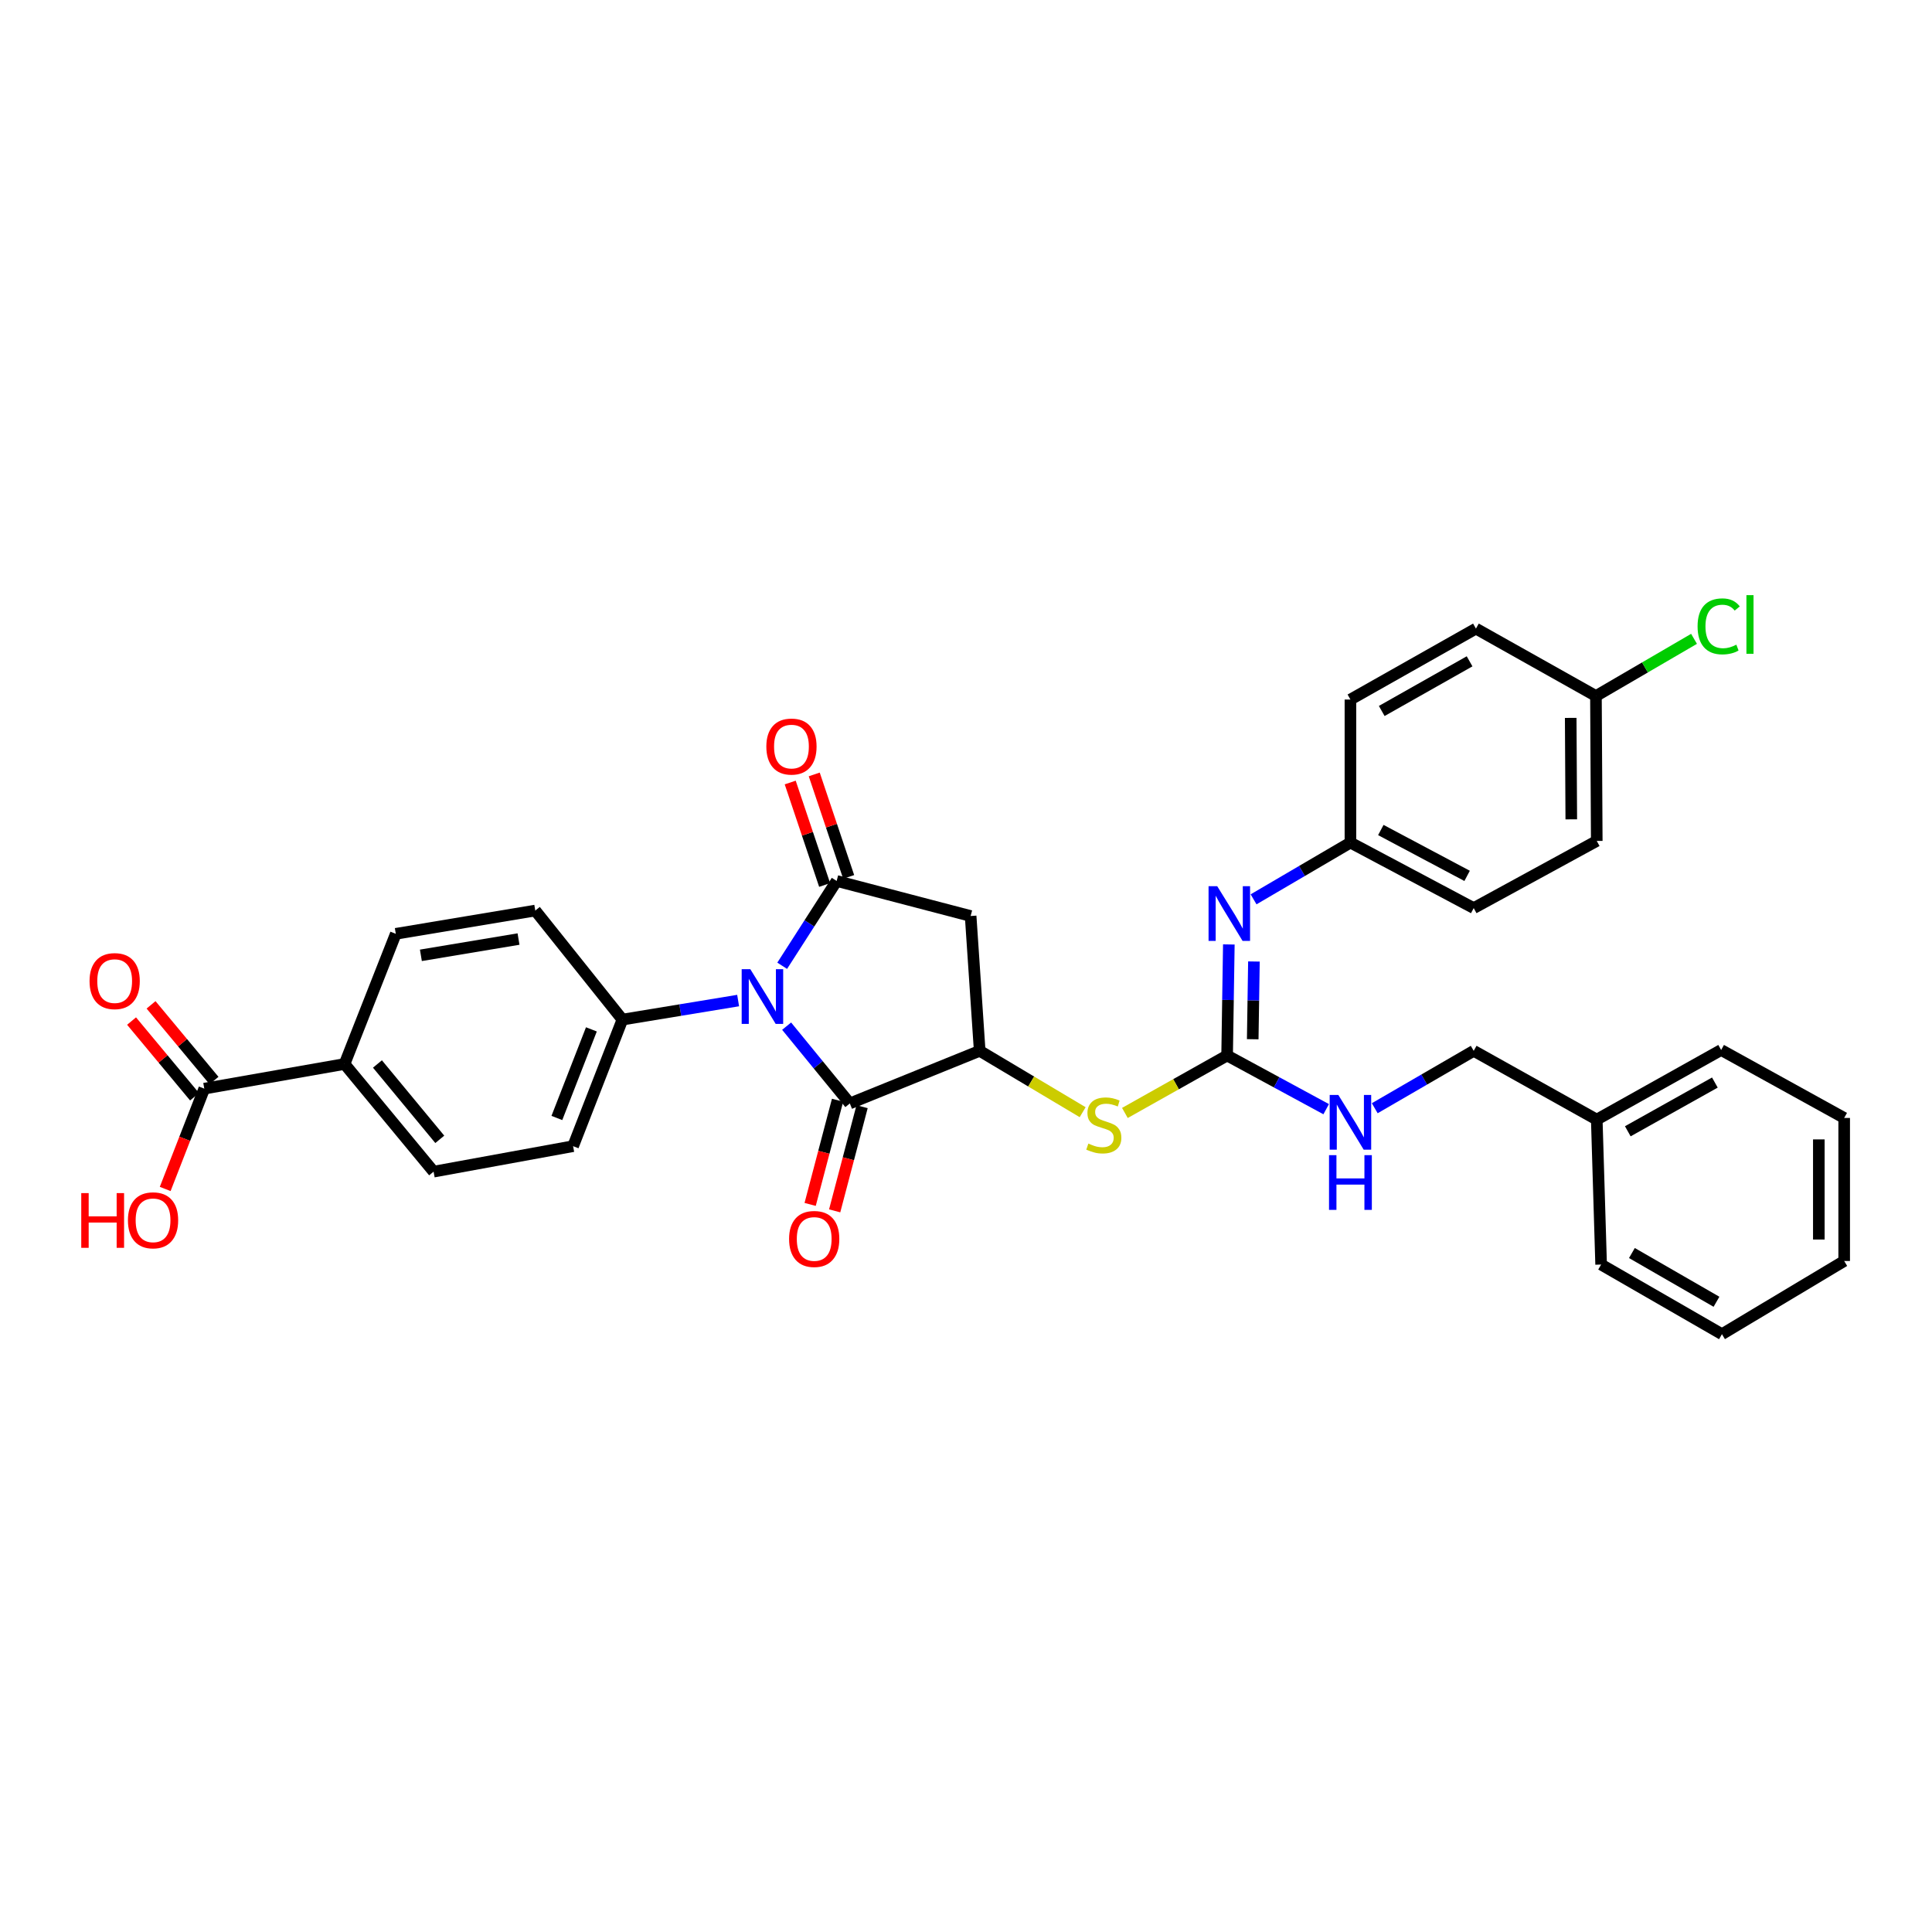 <?xml version='1.0' encoding='iso-8859-1'?>
<svg version='1.1' baseProfile='full'
              xmlns='http://www.w3.org/2000/svg'
                      xmlns:rdkit='http://www.rdkit.org/xml'
                      xmlns:xlink='http://www.w3.org/1999/xlink'
                  xml:space='preserve'
width='1000px' height='1000px' viewBox='0 0 1000 1000'>
<!-- END OF HEADER -->
<rect style='opacity:1.0;fill:#FFFFFF;stroke:none' width='1000' height='1000' x='0' y='0'> </rect>
<path class='bond-0' d='M 404.863,499.882 L 418.957,477.93' style='fill:none;fill-rule:evenodd;stroke:#0000FF;stroke-width:6px;stroke-linecap:butt;stroke-linejoin:miter;stroke-opacity:1' />
<path class='bond-0' d='M 418.957,477.93 L 433.051,455.979' style='fill:none;fill-rule:evenodd;stroke:#000000;stroke-width:6px;stroke-linecap:butt;stroke-linejoin:miter;stroke-opacity:1' />
<path class='bond-1' d='M 407.156,531.138 L 423.512,551.14' style='fill:none;fill-rule:evenodd;stroke:#0000FF;stroke-width:6px;stroke-linecap:butt;stroke-linejoin:miter;stroke-opacity:1' />
<path class='bond-1' d='M 423.512,551.14 L 439.868,571.141' style='fill:none;fill-rule:evenodd;stroke:#000000;stroke-width:6px;stroke-linecap:butt;stroke-linejoin:miter;stroke-opacity:1' />
<path class='bond-7' d='M 382.054,517.888 L 352.108,522.814' style='fill:none;fill-rule:evenodd;stroke:#0000FF;stroke-width:6px;stroke-linecap:butt;stroke-linejoin:miter;stroke-opacity:1' />
<path class='bond-7' d='M 352.108,522.814 L 322.161,527.74' style='fill:none;fill-rule:evenodd;stroke:#000000;stroke-width:6px;stroke-linecap:butt;stroke-linejoin:miter;stroke-opacity:1' />
<path class='bond-3' d='M 433.051,455.979 L 502.399,474.125' style='fill:none;fill-rule:evenodd;stroke:#000000;stroke-width:6px;stroke-linecap:butt;stroke-linejoin:miter;stroke-opacity:1' />
<path class='bond-9' d='M 439.271,453.889 L 430.361,427.368' style='fill:none;fill-rule:evenodd;stroke:#000000;stroke-width:6px;stroke-linecap:butt;stroke-linejoin:miter;stroke-opacity:1' />
<path class='bond-9' d='M 430.361,427.368 L 421.451,400.846' style='fill:none;fill-rule:evenodd;stroke:#FF0000;stroke-width:6px;stroke-linecap:butt;stroke-linejoin:miter;stroke-opacity:1' />
<path class='bond-9' d='M 426.831,458.068 L 417.921,431.547' style='fill:none;fill-rule:evenodd;stroke:#000000;stroke-width:6px;stroke-linecap:butt;stroke-linejoin:miter;stroke-opacity:1' />
<path class='bond-9' d='M 417.921,431.547 L 409.011,405.026' style='fill:none;fill-rule:evenodd;stroke:#FF0000;stroke-width:6px;stroke-linecap:butt;stroke-linejoin:miter;stroke-opacity:1' />
<path class='bond-2' d='M 439.868,571.141 L 507.087,543.91' style='fill:none;fill-rule:evenodd;stroke:#000000;stroke-width:6px;stroke-linecap:butt;stroke-linejoin:miter;stroke-opacity:1' />
<path class='bond-11' d='M 433.522,569.471 L 426.426,596.436' style='fill:none;fill-rule:evenodd;stroke:#000000;stroke-width:6px;stroke-linecap:butt;stroke-linejoin:miter;stroke-opacity:1' />
<path class='bond-11' d='M 426.426,596.436 L 419.33,623.402' style='fill:none;fill-rule:evenodd;stroke:#FF0000;stroke-width:6px;stroke-linecap:butt;stroke-linejoin:miter;stroke-opacity:1' />
<path class='bond-11' d='M 446.213,572.811 L 439.117,599.776' style='fill:none;fill-rule:evenodd;stroke:#000000;stroke-width:6px;stroke-linecap:butt;stroke-linejoin:miter;stroke-opacity:1' />
<path class='bond-11' d='M 439.117,599.776 L 432.02,626.742' style='fill:none;fill-rule:evenodd;stroke:#FF0000;stroke-width:6px;stroke-linecap:butt;stroke-linejoin:miter;stroke-opacity:1' />
<path class='bond-5' d='M 507.087,543.91 L 533.734,559.789' style='fill:none;fill-rule:evenodd;stroke:#000000;stroke-width:6px;stroke-linecap:butt;stroke-linejoin:miter;stroke-opacity:1' />
<path class='bond-5' d='M 533.734,559.789 L 560.382,575.668' style='fill:none;fill-rule:evenodd;stroke:#CCCC00;stroke-width:6px;stroke-linecap:butt;stroke-linejoin:miter;stroke-opacity:1' />
<path class='bond-33' d='M 507.087,543.91 L 502.399,474.125' style='fill:none;fill-rule:evenodd;stroke:#000000;stroke-width:6px;stroke-linecap:butt;stroke-linejoin:miter;stroke-opacity:1' />
<path class='bond-4' d='M 635.153,546.324 L 608.697,561.192' style='fill:none;fill-rule:evenodd;stroke:#000000;stroke-width:6px;stroke-linecap:butt;stroke-linejoin:miter;stroke-opacity:1' />
<path class='bond-4' d='M 608.697,561.192 L 582.242,576.061' style='fill:none;fill-rule:evenodd;stroke:#CCCC00;stroke-width:6px;stroke-linecap:butt;stroke-linejoin:miter;stroke-opacity:1' />
<path class='bond-6' d='M 635.153,546.324 L 635.598,517.585' style='fill:none;fill-rule:evenodd;stroke:#000000;stroke-width:6px;stroke-linecap:butt;stroke-linejoin:miter;stroke-opacity:1' />
<path class='bond-6' d='M 635.598,517.585 L 636.043,488.846' style='fill:none;fill-rule:evenodd;stroke:#0000FF;stroke-width:6px;stroke-linecap:butt;stroke-linejoin:miter;stroke-opacity:1' />
<path class='bond-6' d='M 648.408,537.905 L 648.719,517.788' style='fill:none;fill-rule:evenodd;stroke:#000000;stroke-width:6px;stroke-linecap:butt;stroke-linejoin:miter;stroke-opacity:1' />
<path class='bond-6' d='M 648.719,517.788 L 649.031,497.671' style='fill:none;fill-rule:evenodd;stroke:#0000FF;stroke-width:6px;stroke-linecap:butt;stroke-linejoin:miter;stroke-opacity:1' />
<path class='bond-10' d='M 635.153,546.324 L 660.79,560.218' style='fill:none;fill-rule:evenodd;stroke:#000000;stroke-width:6px;stroke-linecap:butt;stroke-linejoin:miter;stroke-opacity:1' />
<path class='bond-10' d='M 660.79,560.218 L 686.427,574.113' style='fill:none;fill-rule:evenodd;stroke:#0000FF;stroke-width:6px;stroke-linecap:butt;stroke-linejoin:miter;stroke-opacity:1' />
<path class='bond-18' d='M 648.847,465.493 L 673.914,450.806' style='fill:none;fill-rule:evenodd;stroke:#0000FF;stroke-width:6px;stroke-linecap:butt;stroke-linejoin:miter;stroke-opacity:1' />
<path class='bond-18' d='M 673.914,450.806 L 698.982,436.119' style='fill:none;fill-rule:evenodd;stroke:#000000;stroke-width:6px;stroke-linecap:butt;stroke-linejoin:miter;stroke-opacity:1' />
<path class='bond-14' d='M 322.161,527.74 L 277.055,471.296' style='fill:none;fill-rule:evenodd;stroke:#000000;stroke-width:6px;stroke-linecap:butt;stroke-linejoin:miter;stroke-opacity:1' />
<path class='bond-15' d='M 322.161,527.74 L 296.637,593.253' style='fill:none;fill-rule:evenodd;stroke:#000000;stroke-width:6px;stroke-linecap:butt;stroke-linejoin:miter;stroke-opacity:1' />
<path class='bond-15' d='M 306.105,532.803 L 288.238,578.662' style='fill:none;fill-rule:evenodd;stroke:#000000;stroke-width:6px;stroke-linecap:butt;stroke-linejoin:miter;stroke-opacity:1' />
<path class='bond-8' d='M 105.734,563.478 L 178.34,550.72' style='fill:none;fill-rule:evenodd;stroke:#000000;stroke-width:6px;stroke-linecap:butt;stroke-linejoin:miter;stroke-opacity:1' />
<path class='bond-13' d='M 110.777,559.282 L 94.481,539.696' style='fill:none;fill-rule:evenodd;stroke:#000000;stroke-width:6px;stroke-linecap:butt;stroke-linejoin:miter;stroke-opacity:1' />
<path class='bond-13' d='M 94.481,539.696 L 78.185,520.111' style='fill:none;fill-rule:evenodd;stroke:#FF0000;stroke-width:6px;stroke-linecap:butt;stroke-linejoin:miter;stroke-opacity:1' />
<path class='bond-13' d='M 100.69,567.675 L 84.393,548.09' style='fill:none;fill-rule:evenodd;stroke:#000000;stroke-width:6px;stroke-linecap:butt;stroke-linejoin:miter;stroke-opacity:1' />
<path class='bond-13' d='M 84.393,548.09 L 68.097,528.504' style='fill:none;fill-rule:evenodd;stroke:#FF0000;stroke-width:6px;stroke-linecap:butt;stroke-linejoin:miter;stroke-opacity:1' />
<path class='bond-19' d='M 105.734,563.478 L 95.621,589.441' style='fill:none;fill-rule:evenodd;stroke:#000000;stroke-width:6px;stroke-linecap:butt;stroke-linejoin:miter;stroke-opacity:1' />
<path class='bond-19' d='M 95.621,589.441 L 85.507,615.404' style='fill:none;fill-rule:evenodd;stroke:#FF0000;stroke-width:6px;stroke-linecap:butt;stroke-linejoin:miter;stroke-opacity:1' />
<path class='bond-20' d='M 711.566,573.619 L 737.177,558.765' style='fill:none;fill-rule:evenodd;stroke:#0000FF;stroke-width:6px;stroke-linecap:butt;stroke-linejoin:miter;stroke-opacity:1' />
<path class='bond-20' d='M 737.177,558.765 L 762.789,543.91' style='fill:none;fill-rule:evenodd;stroke:#000000;stroke-width:6px;stroke-linecap:butt;stroke-linejoin:miter;stroke-opacity:1' />
<path class='bond-12' d='M 178.34,550.72 L 224.431,606.442' style='fill:none;fill-rule:evenodd;stroke:#000000;stroke-width:6px;stroke-linecap:butt;stroke-linejoin:miter;stroke-opacity:1' />
<path class='bond-12' d='M 195.366,550.714 L 227.63,589.719' style='fill:none;fill-rule:evenodd;stroke:#000000;stroke-width:6px;stroke-linecap:butt;stroke-linejoin:miter;stroke-opacity:1' />
<path class='bond-34' d='M 178.34,550.72 L 204.864,483.34' style='fill:none;fill-rule:evenodd;stroke:#000000;stroke-width:6px;stroke-linecap:butt;stroke-linejoin:miter;stroke-opacity:1' />
<path class='bond-16' d='M 277.055,471.296 L 204.864,483.34' style='fill:none;fill-rule:evenodd;stroke:#000000;stroke-width:6px;stroke-linecap:butt;stroke-linejoin:miter;stroke-opacity:1' />
<path class='bond-16' d='M 268.386,486.047 L 217.852,494.478' style='fill:none;fill-rule:evenodd;stroke:#000000;stroke-width:6px;stroke-linecap:butt;stroke-linejoin:miter;stroke-opacity:1' />
<path class='bond-17' d='M 296.637,593.253 L 224.431,606.442' style='fill:none;fill-rule:evenodd;stroke:#000000;stroke-width:6px;stroke-linecap:butt;stroke-linejoin:miter;stroke-opacity:1' />
<path class='bond-23' d='M 698.982,436.119 L 698.982,362.084' style='fill:none;fill-rule:evenodd;stroke:#000000;stroke-width:6px;stroke-linecap:butt;stroke-linejoin:miter;stroke-opacity:1' />
<path class='bond-24' d='M 698.982,436.119 L 762.789,470.028' style='fill:none;fill-rule:evenodd;stroke:#000000;stroke-width:6px;stroke-linecap:butt;stroke-linejoin:miter;stroke-opacity:1' />
<path class='bond-24' d='M 714.711,429.617 L 759.376,453.353' style='fill:none;fill-rule:evenodd;stroke:#000000;stroke-width:6px;stroke-linecap:butt;stroke-linejoin:miter;stroke-opacity:1' />
<path class='bond-27' d='M 762.789,543.91 L 826.479,579.503' style='fill:none;fill-rule:evenodd;stroke:#000000;stroke-width:6px;stroke-linecap:butt;stroke-linejoin:miter;stroke-opacity:1' />
<path class='bond-21' d='M 826.056,360.254 L 826.479,435.266' style='fill:none;fill-rule:evenodd;stroke:#000000;stroke-width:6px;stroke-linecap:butt;stroke-linejoin:miter;stroke-opacity:1' />
<path class='bond-21' d='M 812.997,371.58 L 813.293,424.088' style='fill:none;fill-rule:evenodd;stroke:#000000;stroke-width:6px;stroke-linecap:butt;stroke-linejoin:miter;stroke-opacity:1' />
<path class='bond-22' d='M 826.056,360.254 L 851.442,345.457' style='fill:none;fill-rule:evenodd;stroke:#000000;stroke-width:6px;stroke-linecap:butt;stroke-linejoin:miter;stroke-opacity:1' />
<path class='bond-22' d='M 851.442,345.457 L 876.828,330.661' style='fill:none;fill-rule:evenodd;stroke:#00CC00;stroke-width:6px;stroke-linecap:butt;stroke-linejoin:miter;stroke-opacity:1' />
<path class='bond-35' d='M 826.056,360.254 L 763.941,325.368' style='fill:none;fill-rule:evenodd;stroke:#000000;stroke-width:6px;stroke-linecap:butt;stroke-linejoin:miter;stroke-opacity:1' />
<path class='bond-25' d='M 698.982,362.084 L 763.941,325.368' style='fill:none;fill-rule:evenodd;stroke:#000000;stroke-width:6px;stroke-linecap:butt;stroke-linejoin:miter;stroke-opacity:1' />
<path class='bond-25' d='M 715.183,368.001 L 760.654,342.3' style='fill:none;fill-rule:evenodd;stroke:#000000;stroke-width:6px;stroke-linecap:butt;stroke-linejoin:miter;stroke-opacity:1' />
<path class='bond-26' d='M 762.789,470.028 L 826.479,435.266' style='fill:none;fill-rule:evenodd;stroke:#000000;stroke-width:6px;stroke-linecap:butt;stroke-linejoin:miter;stroke-opacity:1' />
<path class='bond-28' d='M 826.479,579.503 L 890.862,543.473' style='fill:none;fill-rule:evenodd;stroke:#000000;stroke-width:6px;stroke-linecap:butt;stroke-linejoin:miter;stroke-opacity:1' />
<path class='bond-28' d='M 842.545,585.55 L 887.614,560.329' style='fill:none;fill-rule:evenodd;stroke:#000000;stroke-width:6px;stroke-linecap:butt;stroke-linejoin:miter;stroke-opacity:1' />
<path class='bond-29' d='M 826.479,579.503 L 828.739,654.53' style='fill:none;fill-rule:evenodd;stroke:#000000;stroke-width:6px;stroke-linecap:butt;stroke-linejoin:miter;stroke-opacity:1' />
<path class='bond-31' d='M 890.862,543.473 L 954.545,578.65' style='fill:none;fill-rule:evenodd;stroke:#000000;stroke-width:6px;stroke-linecap:butt;stroke-linejoin:miter;stroke-opacity:1' />
<path class='bond-30' d='M 828.739,654.53 L 891.278,690.568' style='fill:none;fill-rule:evenodd;stroke:#000000;stroke-width:6px;stroke-linecap:butt;stroke-linejoin:miter;stroke-opacity:1' />
<path class='bond-30' d='M 844.672,648.566 L 888.449,673.792' style='fill:none;fill-rule:evenodd;stroke:#000000;stroke-width:6px;stroke-linecap:butt;stroke-linejoin:miter;stroke-opacity:1' />
<path class='bond-32' d='M 891.278,690.568 L 954.545,652.686' style='fill:none;fill-rule:evenodd;stroke:#000000;stroke-width:6px;stroke-linecap:butt;stroke-linejoin:miter;stroke-opacity:1' />
<path class='bond-36' d='M 954.545,578.65 L 954.545,652.686' style='fill:none;fill-rule:evenodd;stroke:#000000;stroke-width:6px;stroke-linecap:butt;stroke-linejoin:miter;stroke-opacity:1' />
<path class='bond-36' d='M 941.422,589.755 L 941.422,641.58' style='fill:none;fill-rule:evenodd;stroke:#000000;stroke-width:6px;stroke-linecap:butt;stroke-linejoin:miter;stroke-opacity:1' />
<path  class='atom-0' d='M 388.37 501.66
L 397.65 516.66
Q 398.57 518.14, 400.05 520.82
Q 401.53 523.5, 401.61 523.66
L 401.61 501.66
L 405.37 501.66
L 405.37 529.98
L 401.49 529.98
L 391.53 513.58
Q 390.37 511.66, 389.13 509.46
Q 387.93 507.26, 387.57 506.58
L 387.57 529.98
L 383.89 529.98
L 383.89 501.66
L 388.37 501.66
' fill='#0000FF'/>
<path  class='atom-6' d='M 563.331 591.913
Q 563.651 592.033, 564.971 592.593
Q 566.291 593.153, 567.731 593.513
Q 569.211 593.833, 570.651 593.833
Q 573.331 593.833, 574.891 592.553
Q 576.451 591.233, 576.451 588.953
Q 576.451 587.393, 575.651 586.433
Q 574.891 585.473, 573.691 584.953
Q 572.491 584.433, 570.491 583.833
Q 567.971 583.073, 566.451 582.353
Q 564.971 581.633, 563.891 580.113
Q 562.851 578.593, 562.851 576.033
Q 562.851 572.473, 565.251 570.273
Q 567.691 568.073, 572.491 568.073
Q 575.771 568.073, 579.491 569.633
L 578.571 572.713
Q 575.171 571.313, 572.611 571.313
Q 569.851 571.313, 568.331 572.473
Q 566.811 573.593, 566.851 575.553
Q 566.851 577.073, 567.611 577.993
Q 568.411 578.913, 569.531 579.433
Q 570.691 579.953, 572.611 580.553
Q 575.171 581.353, 576.691 582.153
Q 578.211 582.953, 579.291 584.593
Q 580.411 586.193, 580.411 588.953
Q 580.411 592.873, 577.771 594.993
Q 575.171 597.073, 570.811 597.073
Q 568.291 597.073, 566.371 596.513
Q 564.491 595.993, 562.251 595.073
L 563.331 591.913
' fill='#CCCC00'/>
<path  class='atom-7' d='M 630.03 458.689
L 639.31 473.689
Q 640.23 475.169, 641.71 477.849
Q 643.19 480.529, 643.27 480.689
L 643.27 458.689
L 647.03 458.689
L 647.03 487.009
L 643.15 487.009
L 633.19 470.609
Q 632.03 468.689, 630.79 466.489
Q 629.59 464.289, 629.23 463.609
L 629.23 487.009
L 625.55 487.009
L 625.55 458.689
L 630.03 458.689
' fill='#0000FF'/>
<path  class='atom-10' d='M 396.656 386.419
Q 396.656 379.619, 400.016 375.819
Q 403.376 372.019, 409.656 372.019
Q 415.936 372.019, 419.296 375.819
Q 422.656 379.619, 422.656 386.419
Q 422.656 393.299, 419.256 397.219
Q 415.856 401.099, 409.656 401.099
Q 403.416 401.099, 400.016 397.219
Q 396.656 393.339, 396.656 386.419
M 409.656 397.899
Q 413.976 397.899, 416.296 395.019
Q 418.656 392.099, 418.656 386.419
Q 418.656 380.859, 416.296 378.059
Q 413.976 375.219, 409.656 375.219
Q 405.336 375.219, 402.976 378.019
Q 400.656 380.819, 400.656 386.419
Q 400.656 392.139, 402.976 395.019
Q 405.336 397.899, 409.656 397.899
' fill='#FF0000'/>
<path  class='atom-11' d='M 692.722 566.757
L 702.002 581.757
Q 702.922 583.237, 704.402 585.917
Q 705.882 588.597, 705.962 588.757
L 705.962 566.757
L 709.722 566.757
L 709.722 595.077
L 705.842 595.077
L 695.882 578.677
Q 694.722 576.757, 693.482 574.557
Q 692.282 572.357, 691.922 571.677
L 691.922 595.077
L 688.242 595.077
L 688.242 566.757
L 692.722 566.757
' fill='#0000FF'/>
<path  class='atom-11' d='M 687.902 597.909
L 691.742 597.909
L 691.742 609.949
L 706.222 609.949
L 706.222 597.909
L 710.062 597.909
L 710.062 626.229
L 706.222 626.229
L 706.222 613.149
L 691.742 613.149
L 691.742 626.229
L 687.902 626.229
L 687.902 597.909
' fill='#0000FF'/>
<path  class='atom-12' d='M 408.43 641.283
Q 408.43 634.483, 411.79 630.683
Q 415.15 626.883, 421.43 626.883
Q 427.71 626.883, 431.07 630.683
Q 434.43 634.483, 434.43 641.283
Q 434.43 648.163, 431.03 652.083
Q 427.63 655.963, 421.43 655.963
Q 415.19 655.963, 411.79 652.083
Q 408.43 648.203, 408.43 641.283
M 421.43 652.763
Q 425.75 652.763, 428.07 649.883
Q 430.43 646.963, 430.43 641.283
Q 430.43 635.723, 428.07 632.923
Q 425.75 630.083, 421.43 630.083
Q 417.11 630.083, 414.75 632.883
Q 412.43 635.683, 412.43 641.283
Q 412.43 647.003, 414.75 649.883
Q 417.11 652.763, 421.43 652.763
' fill='#FF0000'/>
<path  class='atom-14' d='M 46.351 507.815
Q 46.351 501.015, 49.711 497.215
Q 53.071 493.415, 59.351 493.415
Q 65.631 493.415, 68.991 497.215
Q 72.351 501.015, 72.351 507.815
Q 72.351 514.695, 68.951 518.615
Q 65.551 522.495, 59.351 522.495
Q 53.111 522.495, 49.711 518.615
Q 46.351 514.735, 46.351 507.815
M 59.351 519.295
Q 63.671 519.295, 65.991 516.415
Q 68.351 513.495, 68.351 507.815
Q 68.351 502.255, 65.991 499.455
Q 63.671 496.615, 59.351 496.615
Q 55.031 496.615, 52.671 499.415
Q 50.351 502.215, 50.351 507.815
Q 50.351 513.535, 52.671 516.415
Q 55.031 519.295, 59.351 519.295
' fill='#FF0000'/>
<path  class='atom-20' d='M 42.058 617.55
L 45.898 617.55
L 45.898 629.59
L 60.378 629.59
L 60.378 617.55
L 64.218 617.55
L 64.218 645.87
L 60.378 645.87
L 60.378 632.79
L 45.898 632.79
L 45.898 645.87
L 42.058 645.87
L 42.058 617.55
' fill='#FF0000'/>
<path  class='atom-20' d='M 66.218 631.63
Q 66.218 624.83, 69.578 621.03
Q 72.938 617.23, 79.218 617.23
Q 85.498 617.23, 88.858 621.03
Q 92.218 624.83, 92.218 631.63
Q 92.218 638.51, 88.818 642.43
Q 85.418 646.31, 79.218 646.31
Q 72.978 646.31, 69.578 642.43
Q 66.218 638.55, 66.218 631.63
M 79.218 643.11
Q 83.538 643.11, 85.858 640.23
Q 88.218 637.31, 88.218 631.63
Q 88.218 626.07, 85.858 623.27
Q 83.538 620.43, 79.218 620.43
Q 74.898 620.43, 72.538 623.23
Q 70.218 626.03, 70.218 631.63
Q 70.218 637.35, 72.538 640.23
Q 74.898 643.11, 79.218 643.11
' fill='#FF0000'/>
<path  class='atom-23' d='M 878.666 324.205
Q 878.666 317.165, 881.946 313.485
Q 885.266 309.765, 891.546 309.765
Q 897.386 309.765, 900.506 313.885
L 897.866 316.045
Q 895.586 313.045, 891.546 313.045
Q 887.266 313.045, 884.986 315.925
Q 882.746 318.765, 882.746 324.205
Q 882.746 329.805, 885.066 332.685
Q 887.426 335.565, 891.986 335.565
Q 895.106 335.565, 898.746 333.685
L 899.866 336.685
Q 898.386 337.645, 896.146 338.205
Q 893.906 338.765, 891.426 338.765
Q 885.266 338.765, 881.946 335.005
Q 878.666 331.245, 878.666 324.205
' fill='#00CC00'/>
<path  class='atom-23' d='M 903.946 308.045
L 907.626 308.045
L 907.626 338.405
L 903.946 338.405
L 903.946 308.045
' fill='#00CC00'/>
</svg>
